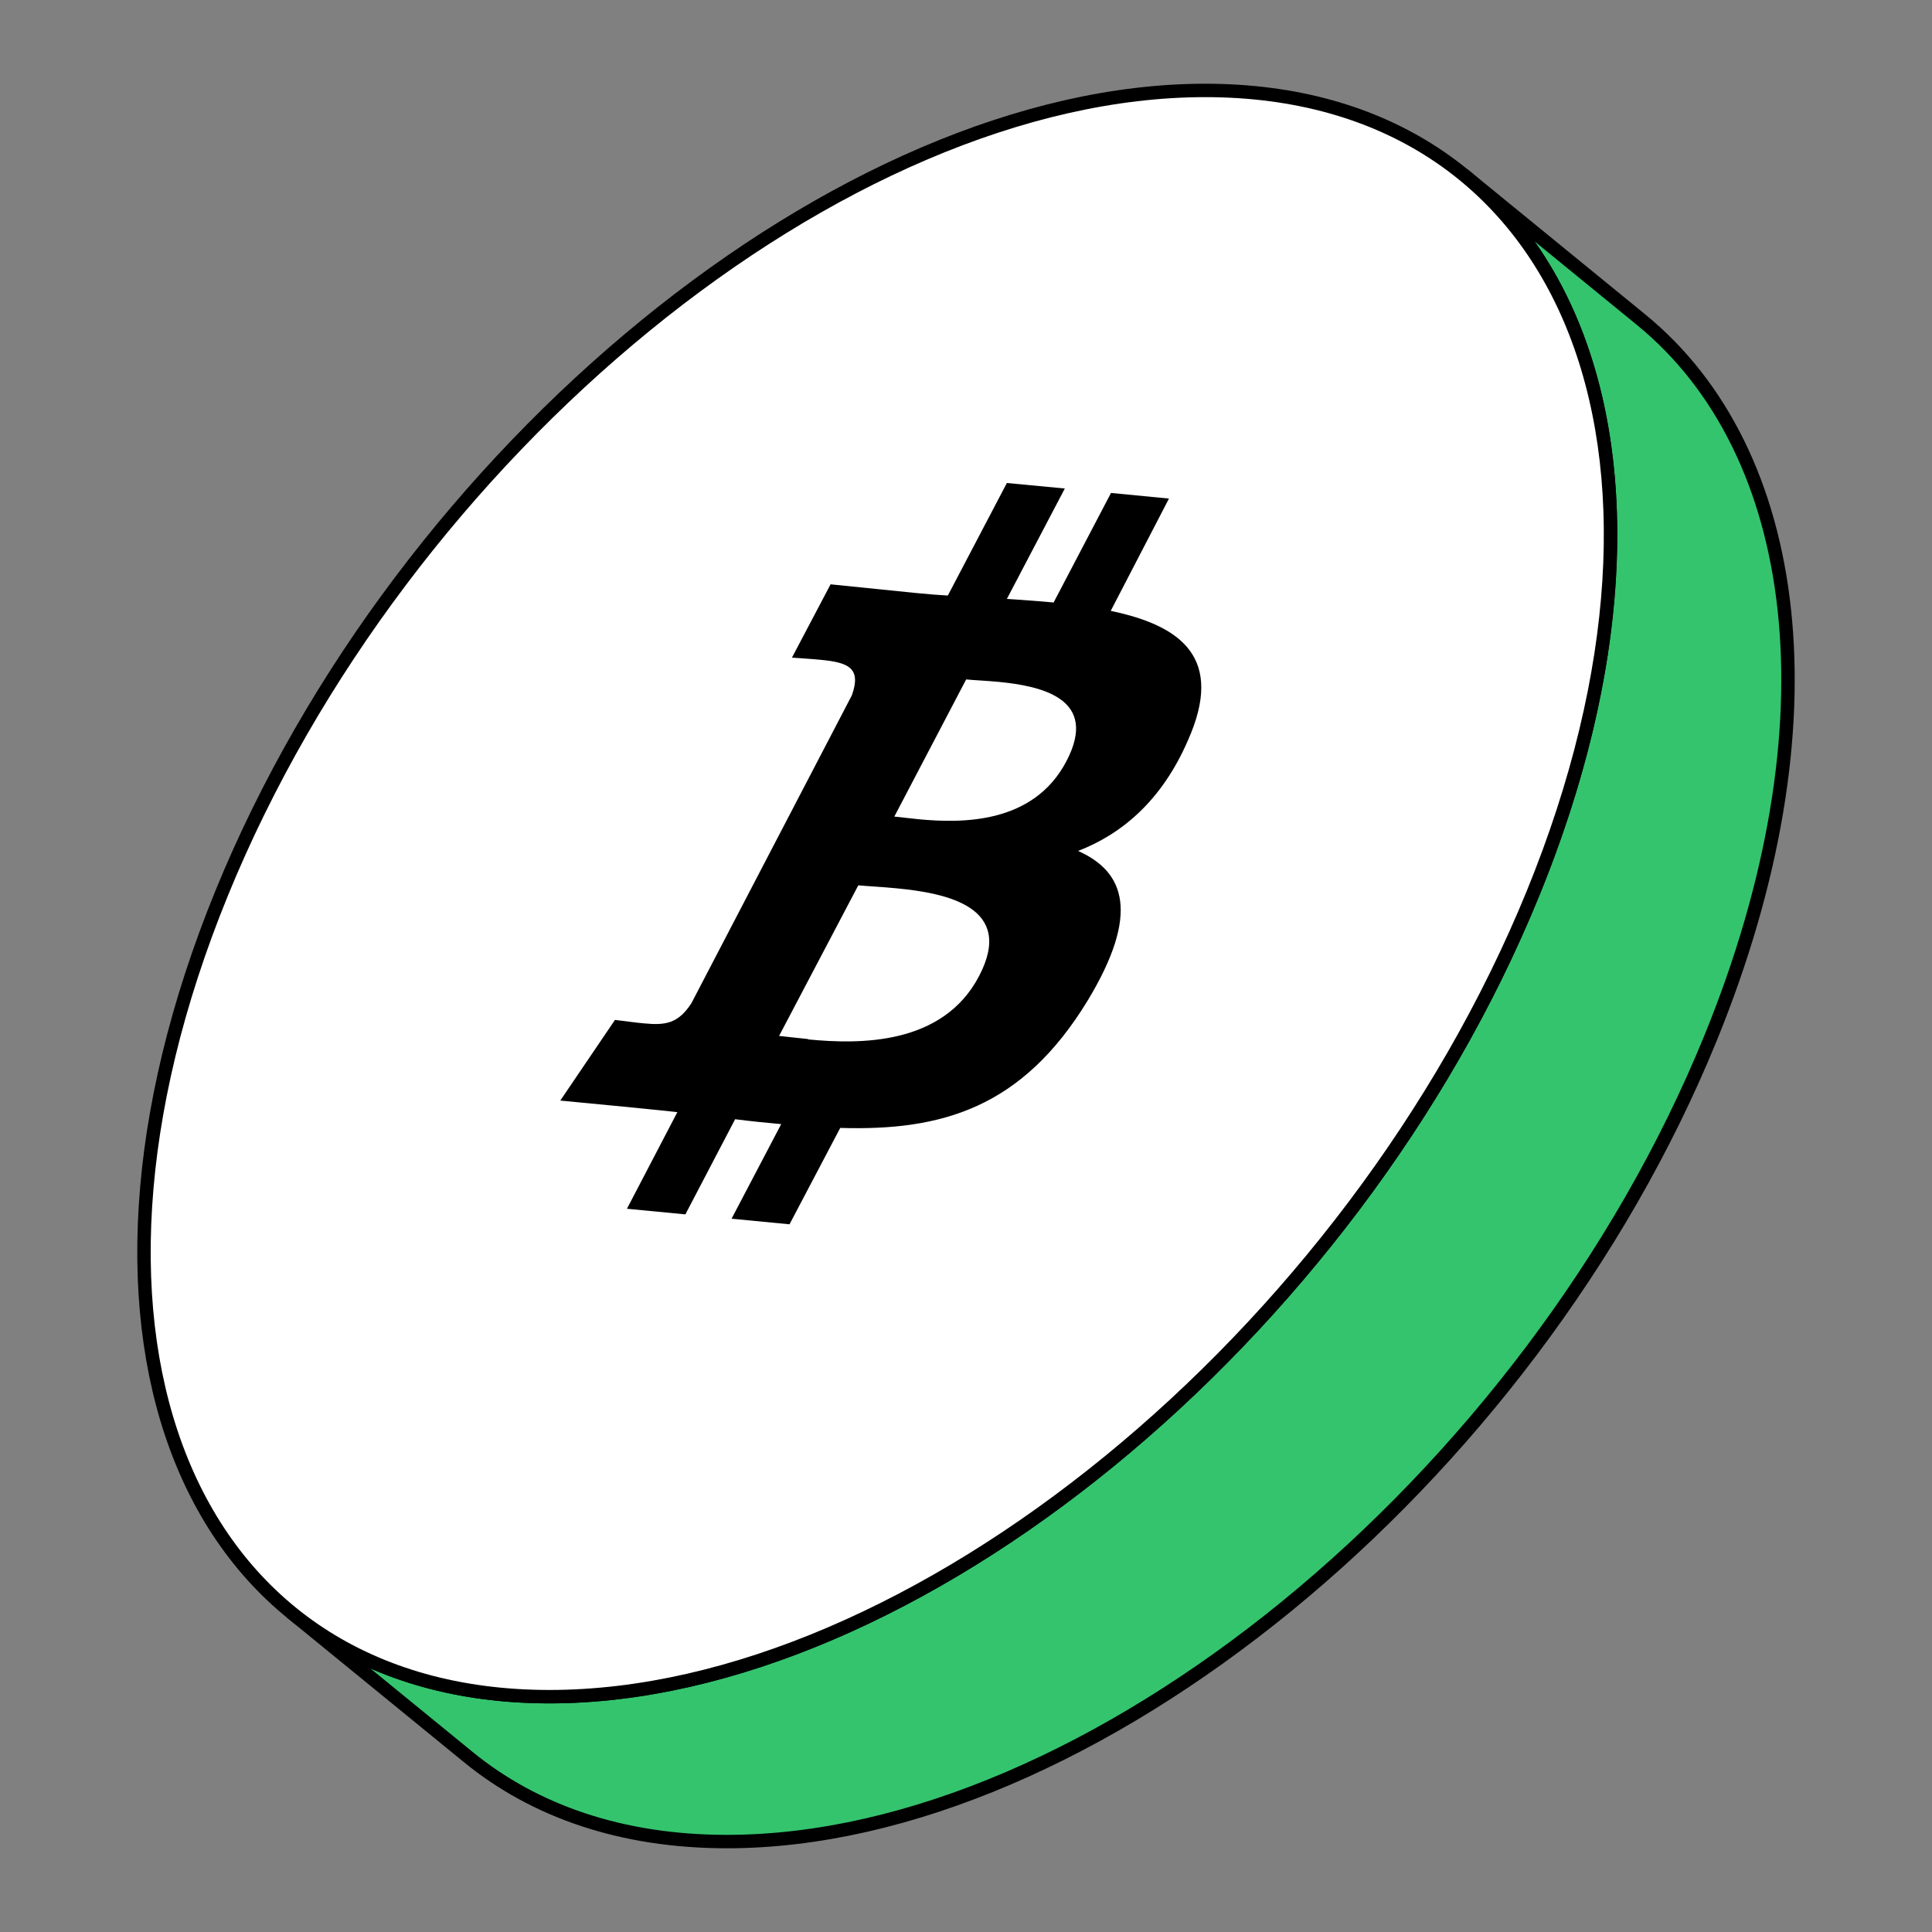 <svg width="72" height="72" viewBox="0 0 72 72" fill="none" xmlns="http://www.w3.org/2000/svg">
<rect x="0" y="0" width="72" height="72" fill="#808080" stroke="none"/>
<g clip-path="url(#clip0_7803_63684)">
<path d="M54.544 6.512L61.157 11.912C67.169 16.823 68.53 26.975 63.742 38.7C56.995 55.231 40.586 68.63 27.09 68.63C23.166 68.63 19.919 67.496 17.456 65.484L10.843 60.084C13.306 62.096 16.553 63.23 20.477 63.23C33.973 63.23 50.382 49.831 57.128 33.3C61.92 21.575 60.556 11.423 54.544 6.512Z" fill="#34C46E" stroke="black" stroke-width="0.5"/>
<path d="M44.914 3.37C58.41 3.37 63.878 16.769 57.128 33.3C50.378 49.831 33.973 63.23 20.477 63.23C6.98 63.23 1.508 49.831 8.255 33.3C15.001 16.769 31.414 3.37 44.914 3.37Z" fill="white" stroke="black" stroke-width="0.5"/>
<path d="M40.176 31.712C41.936 32.494 42.48 34.067 40.536 37.285C38.092 41.299 35.086 42.149 31.313 42.034L29.423 45.626L27.263 45.418L29.113 41.893C28.559 41.843 27.979 41.785 27.396 41.71L25.542 45.256L23.364 45.047L25.243 41.447C25.243 41.447 24.854 41.393 20.88 41.015L22.918 38.009C23.335 38.059 23.684 38.11 23.998 38.138C24.811 38.218 25.276 38.138 25.765 37.39L31.748 25.909C32.108 24.89 31.615 24.685 30.568 24.588C30.262 24.556 29.905 24.538 29.513 24.509L30.953 21.776L34.139 22.1C34.628 22.147 34.985 22.176 35.323 22.194L37.523 18L39.683 18.205L37.523 22.32C38.113 22.36 38.7 22.399 39.265 22.453L41.404 18.371L43.564 18.58L41.393 22.766C44.046 23.317 45.63 24.538 44.273 27.587C43.304 29.826 41.814 31.082 40.176 31.712ZM30.121 38.736C32.026 38.92 35.132 38.963 36.486 36.378C37.84 33.793 35.28 33.282 33.379 33.102C32.821 33.048 32.317 33.026 31.986 32.994L29.034 38.606C29.311 38.632 29.686 38.682 30.114 38.722M36.007 25.319L33.329 30.431C33.559 30.452 33.876 30.496 34.25 30.532C35.863 30.683 38.513 30.708 39.74 28.372C40.968 26.035 38.812 25.567 37.22 25.412C36.738 25.366 36.306 25.351 36.025 25.322" fill="black"/>
</g>
<defs>
<clipPath id="clip0_7803_63684">
<rect width="72" height="72" fill="white"/>
</clipPath>
</defs>
</svg>
